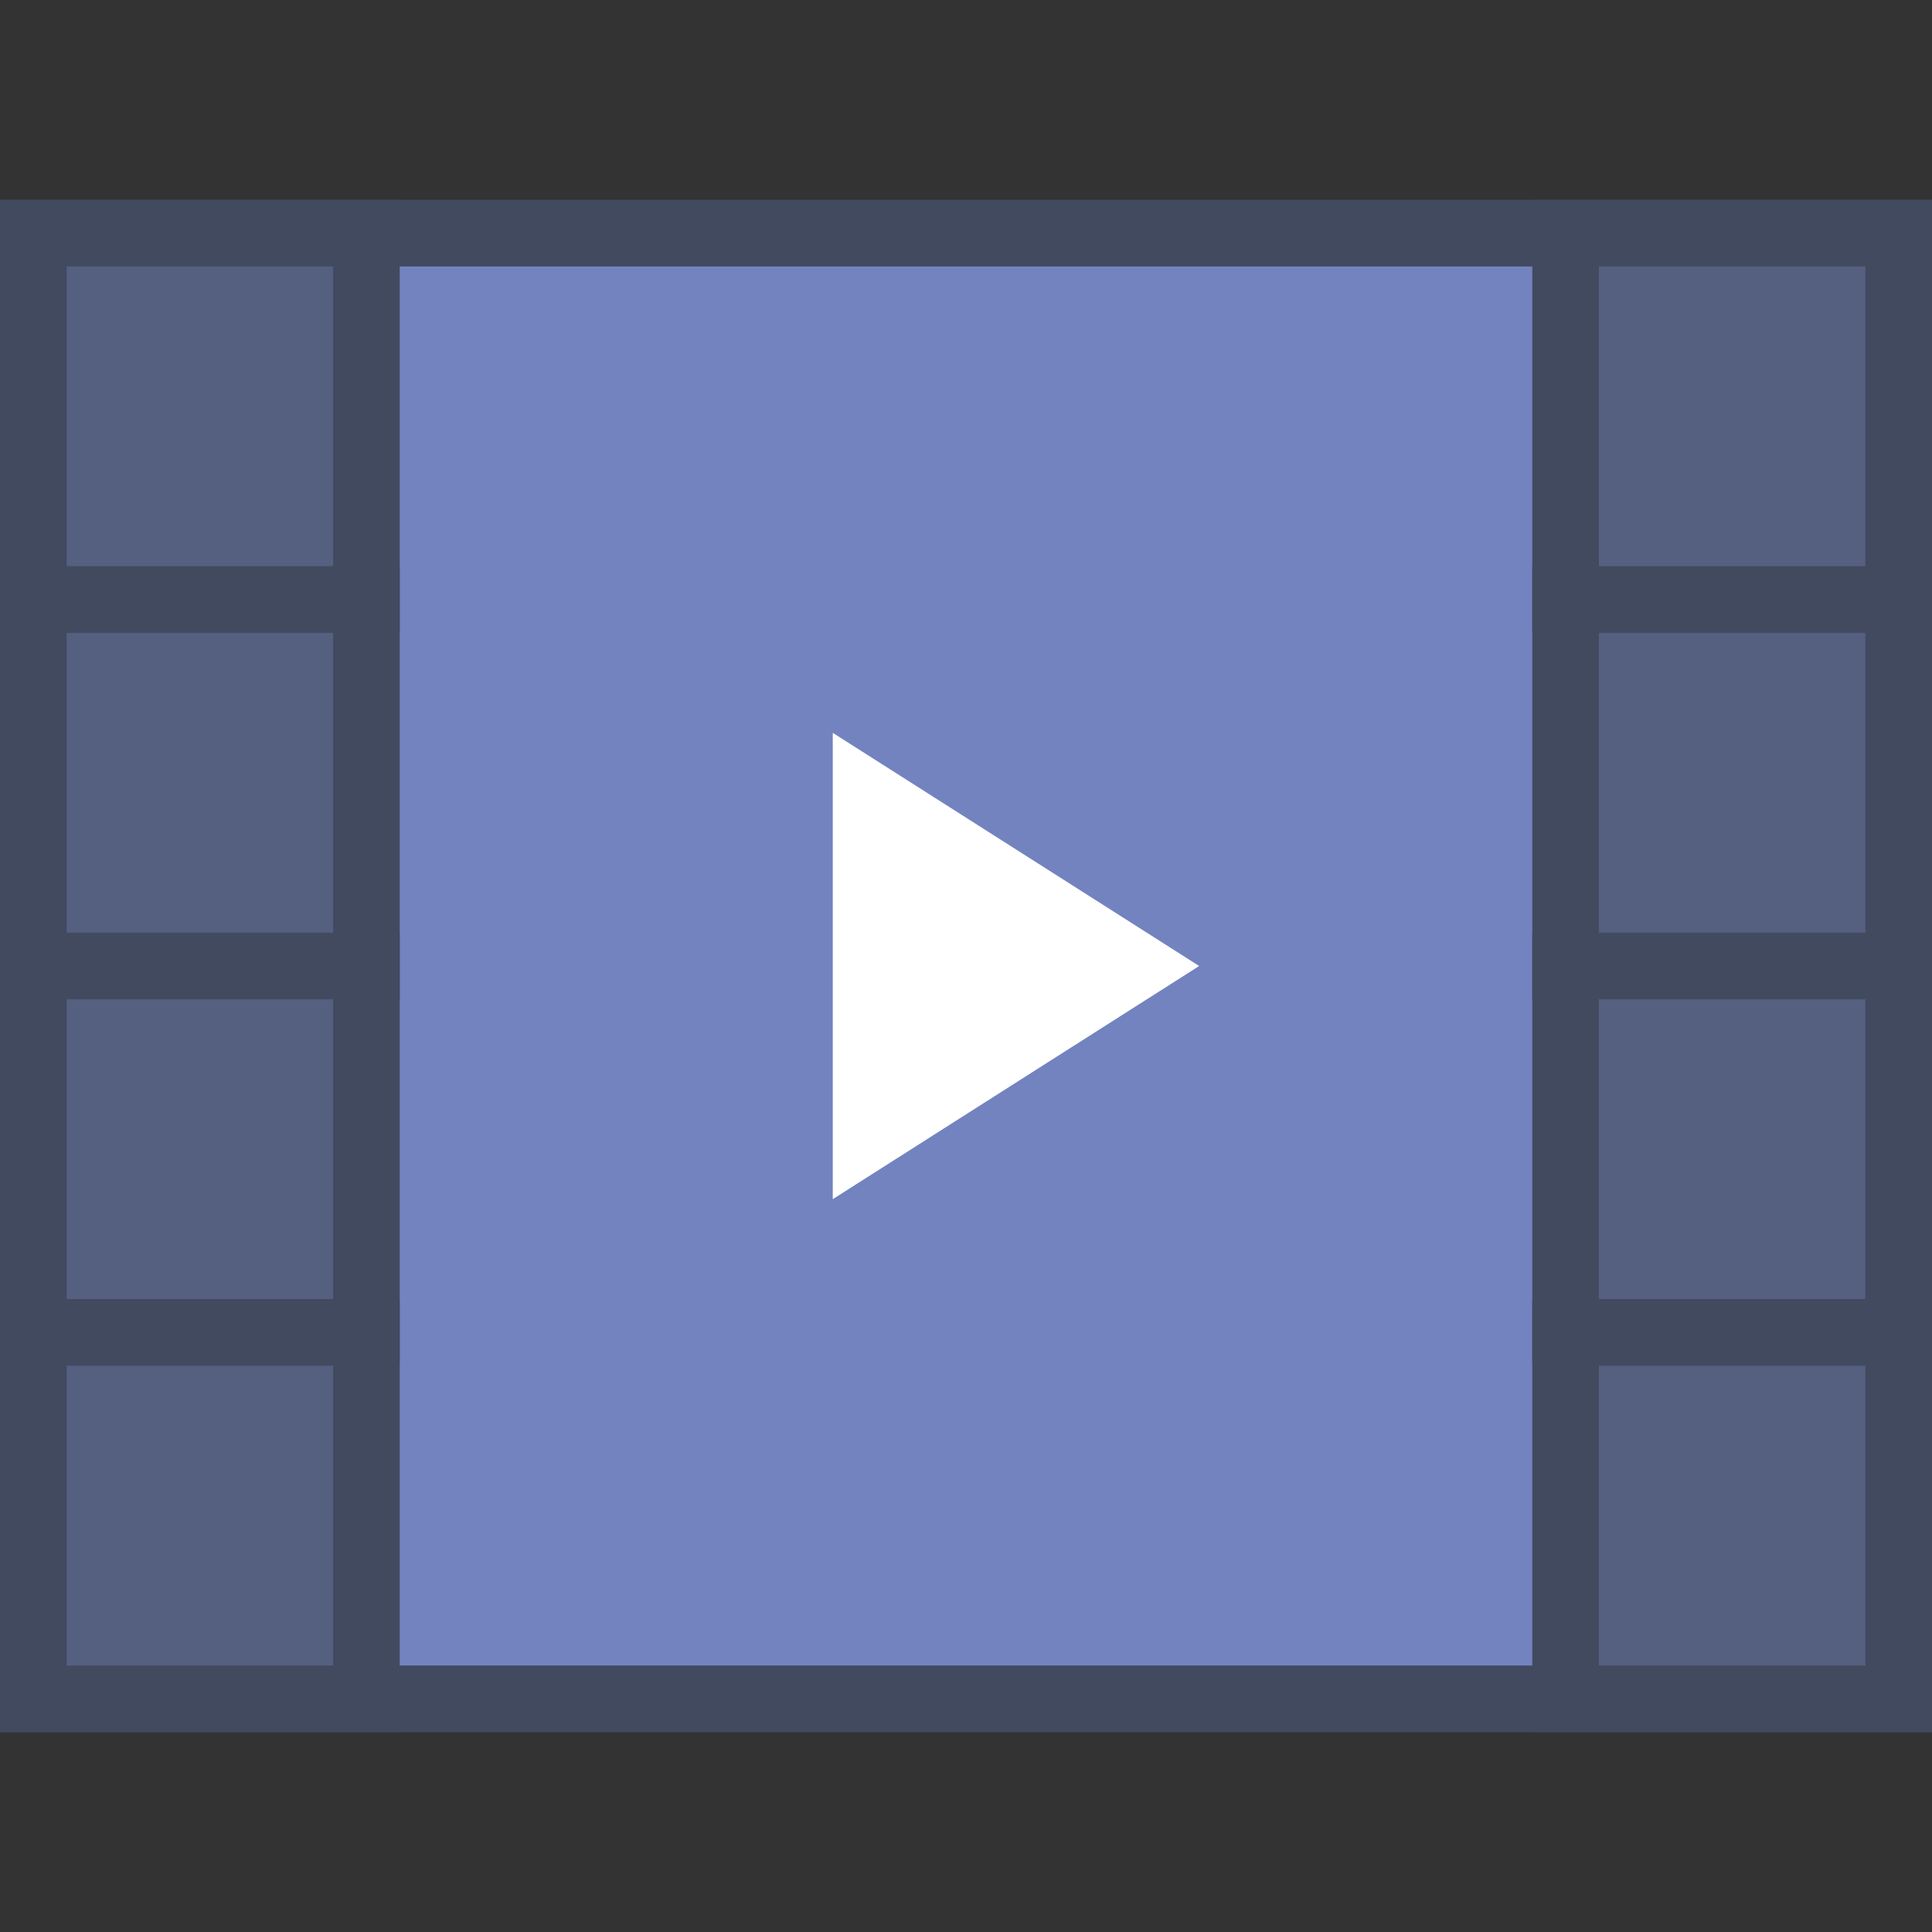 <svg xmlns="http://www.w3.org/2000/svg" xmlns:xlink="http://www.w3.org/1999/xlink" id="Capa_1" x="0px" y="0px" viewBox="0 0 58 58" style="enable-background:new 0 0 58 58;" xml:space="preserve" width="512px" height="512px"><rect x="0" y="0" width="58" height="58" fill="#333333" stroke="none"/><g><rect x="1" y="7" style="fill:#7383BF;stroke:#424A60;stroke-width:2;stroke-miterlimit:10;" width="56" height="44" data-original="#7383BFSTROKE:#424A60;STROKE-WIDTH:2;STROKE-MITERLIMIT:10;"></rect><polygon style="fill:#FFFFFF;" points="25,36 25,28.954 25,22 36,29 " data-original="#FFFFFF"></polygon><rect x="1" y="7" style="fill:#556080;stroke:#424A60;stroke-width:2;stroke-miterlimit:10;" width="10" height="11" data-original="#556080STROKE:#424A60;STROKE-WIDTH:2;STROKE-MITERLIMIT:10;" class="active-path"></rect><rect x="1" y="18" style="fill:#556080;stroke:#424A60;stroke-width:2;stroke-miterlimit:10;" width="10" height="11" data-original="#556080STROKE:#424A60;STROKE-WIDTH:2;STROKE-MITERLIMIT:10;" class="active-path"></rect><rect x="1" y="29" style="fill:#556080;stroke:#424A60;stroke-width:2;stroke-miterlimit:10;" width="10" height="11" data-original="#556080STROKE:#424A60;STROKE-WIDTH:2;STROKE-MITERLIMIT:10;" class="active-path"></rect><rect x="1" y="40" style="fill:#556080;stroke:#424A60;stroke-width:2;stroke-miterlimit:10;" width="10" height="11" data-original="#556080STROKE:#424A60;STROKE-WIDTH:2;STROKE-MITERLIMIT:10;" class="active-path"></rect><rect x="47" y="7" style="fill:#556080;stroke:#424A60;stroke-width:2;stroke-miterlimit:10;" width="10" height="11" data-original="#556080STROKE:#424A60;STROKE-WIDTH:2;STROKE-MITERLIMIT:10;" class="active-path"></rect><rect x="47" y="18" style="fill:#556080;stroke:#424A60;stroke-width:2;stroke-miterlimit:10;" width="10" height="11" data-original="#556080STROKE:#424A60;STROKE-WIDTH:2;STROKE-MITERLIMIT:10;" class="active-path"></rect><rect x="47" y="29" style="fill:#556080;stroke:#424A60;stroke-width:2;stroke-miterlimit:10;" width="10" height="11" data-original="#556080STROKE:#424A60;STROKE-WIDTH:2;STROKE-MITERLIMIT:10;" class="active-path"></rect><rect x="47" y="40" style="fill:#556080;stroke:#424A60;stroke-width:2;stroke-miterlimit:10;" width="10" height="11" data-original="#556080STROKE:#424A60;STROKE-WIDTH:2;STROKE-MITERLIMIT:10;" class="active-path"></rect></g> </svg>